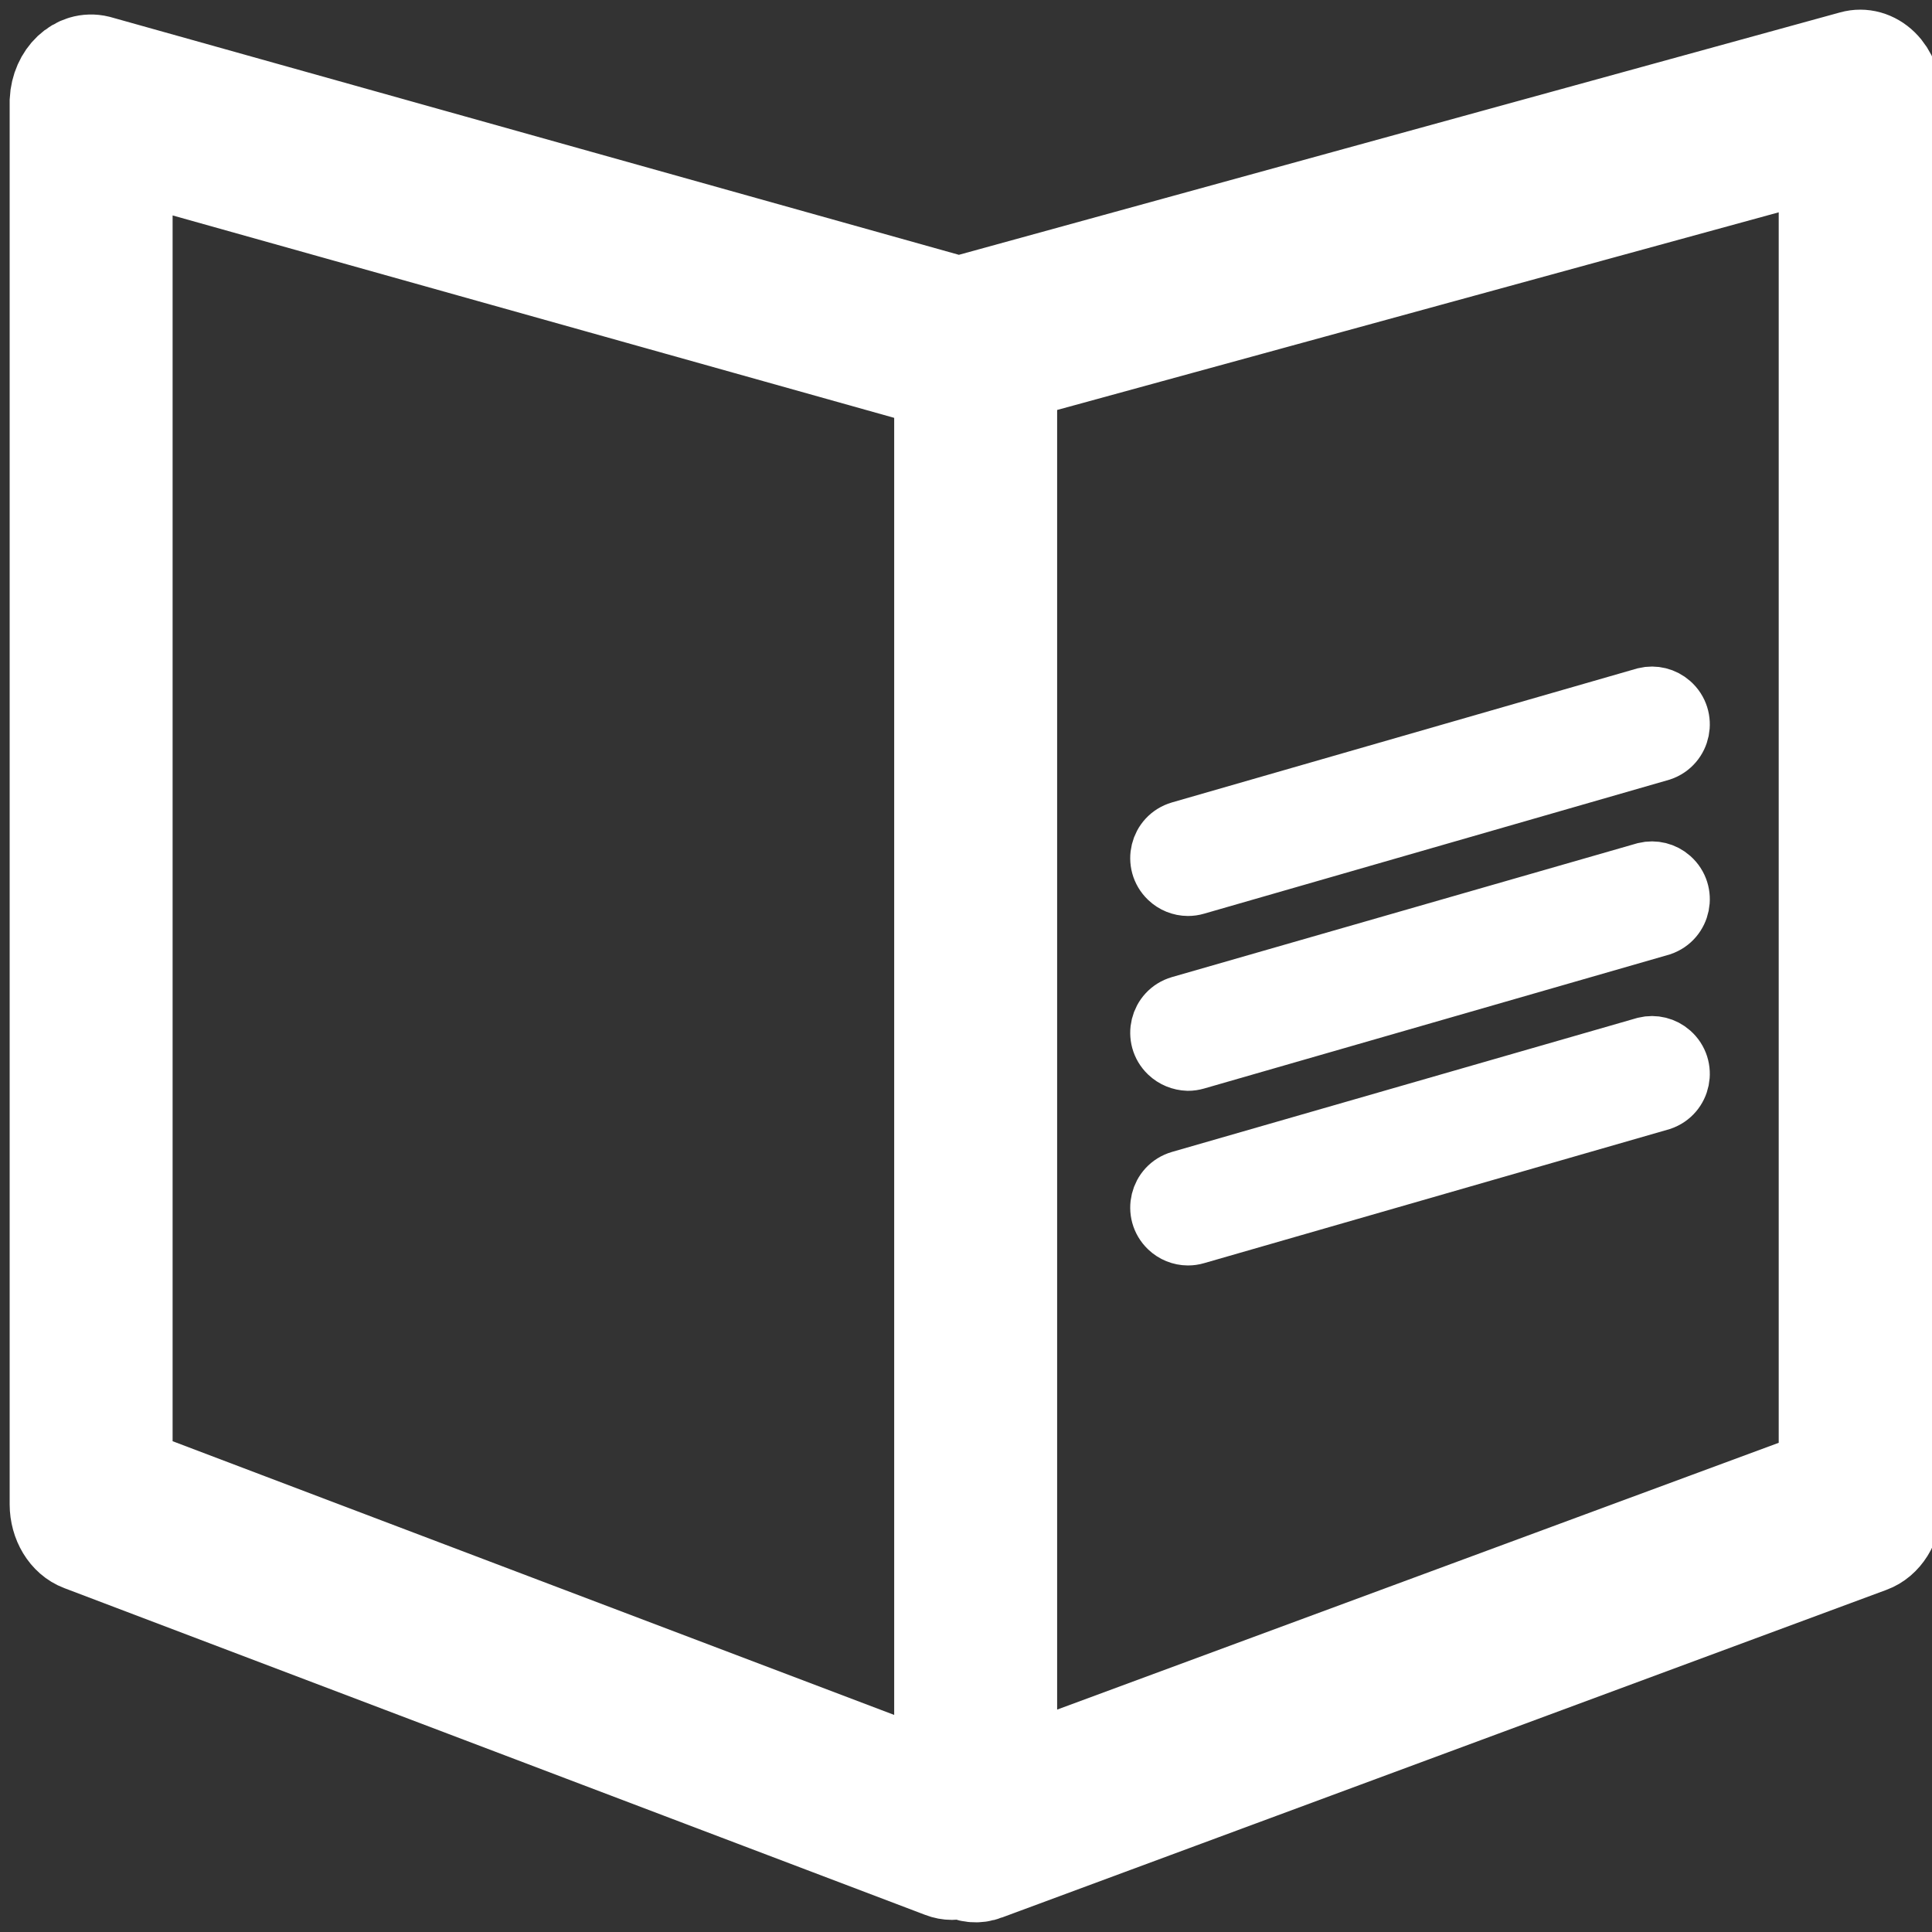 <?xml version="1.0" encoding="UTF-8"?> <svg xmlns="http://www.w3.org/2000/svg" viewBox="1950 2450 100 100" width="100" height="100" data-guides="{&quot;vertical&quot;:[],&quot;horizontal&quot;:[]}"><rect x="1950" y="2450" width="100" height="100" fill="#333333" stroke="none"/><path fill="#ffffff" stroke="#ffffff" fill-opacity="1" stroke-width="5" stroke-opacity="1" color="rgb(51, 51, 51)" fill-rule="evenodd" font-size-adjust="none" id="tSvg27368ba6af" title="Path 3" d="M 2047.359 2453.459 C 2046.95 2453.06 2046.415 2452.91 2045.905 2453.053C 2030.644 2457.251 2015.383 2461.449 2000.122 2465.647C 2000.019 2465.686 1999.92 2465.738 1999.825 2465.801C 1999.779 2465.801 1999.733 2465.801 1999.687 2465.801C 1984.808 2461.631 1969.928 2457.461 1955.049 2453.291C 1954.028 2453.043 1953.063 2453.952 1953 2455.222C 1953 2479.435 1953 2503.648 1953 2527.861C 1953.002 2528.781 1953.494 2529.592 1954.213 2529.862C 1969.07 2535.501 1983.927 2541.14 1998.783 2546.78C 1999.103 2546.905 1999.447 2546.905 1999.767 2546.78C 2000.145 2547.021 2000.587 2547.066 2000.992 2546.906C 2016.253 2541.252 2031.514 2535.599 2046.775 2529.946C 2047.487 2529.686 2047.982 2528.895 2048 2527.987C 2048 2503.69 2048 2479.393 2048 2455.096C 2048 2454.46 2047.765 2453.857 2047.359 2453.459ZM 1956.434 2457.853 C 1970.55 2461.813 1984.667 2465.773 1998.783 2469.733C 1998.783 2493.951 1998.783 2518.168 1998.783 2542.386C 1984.667 2537.031 1970.55 2531.676 1956.434 2526.322C 1956.434 2503.499 1956.434 2480.676 1956.434 2457.853ZM 2044.566 2526.42 C 2030.45 2531.639 2016.333 2536.859 2002.217 2542.078C 2002.217 2517.823 2002.217 2493.568 2002.217 2469.313C 2016.333 2465.446 2030.45 2461.579 2044.566 2457.713C 2044.566 2480.615 2044.566 2503.517 2044.566 2526.42Z"></path><path fill="#ffffff" stroke="#ffffff" fill-opacity="1" stroke-width="3" stroke-opacity="1" color="rgb(51, 51, 51)" fill-rule="evenodd" font-size-adjust="none" id="tSvg18f7c1d4fc9" title="Path 4" d="M 2011.488 2495.911 C 2011.63 2495.911 2011.771 2495.891 2011.907 2495.851C 2019.931 2493.54 2027.955 2491.23 2035.979 2488.919C 2037.071 2488.552 2037.357 2487.139 2036.493 2486.376C 2036.127 2486.052 2035.625 2485.927 2035.15 2486.042C 2027.126 2488.353 2019.103 2490.664 2011.079 2492.974C 2009.972 2493.297 2009.63 2494.698 2010.463 2495.495C 2010.739 2495.76 2011.106 2495.909 2011.488 2495.911ZM 2011.488 2504.961 C 2011.63 2504.961 2011.771 2504.94 2011.907 2504.901C 2019.931 2502.59 2027.955 2500.279 2035.979 2497.969C 2037.071 2497.602 2037.357 2496.189 2036.493 2495.425C 2036.127 2495.101 2035.625 2494.977 2035.15 2495.092C 2027.126 2497.399 2019.103 2499.707 2011.079 2502.014C 2009.972 2502.337 2009.63 2503.737 2010.463 2504.535C 2010.739 2504.799 2011.106 2504.948 2011.488 2504.961ZM 2011.488 2514 C 2011.63 2514 2011.771 2513.98 2011.907 2513.94C 2019.931 2511.63 2027.955 2509.319 2035.979 2507.008C 2037.071 2506.641 2037.357 2505.228 2036.493 2504.465C 2036.127 2504.141 2035.625 2504.016 2035.15 2504.132C 2027.126 2506.442 2019.103 2508.753 2011.079 2511.064C 2009.972 2511.386 2009.63 2512.787 2010.463 2513.584C 2010.739 2513.849 2011.106 2513.998 2011.488 2514Z"></path><defs></defs></svg> 